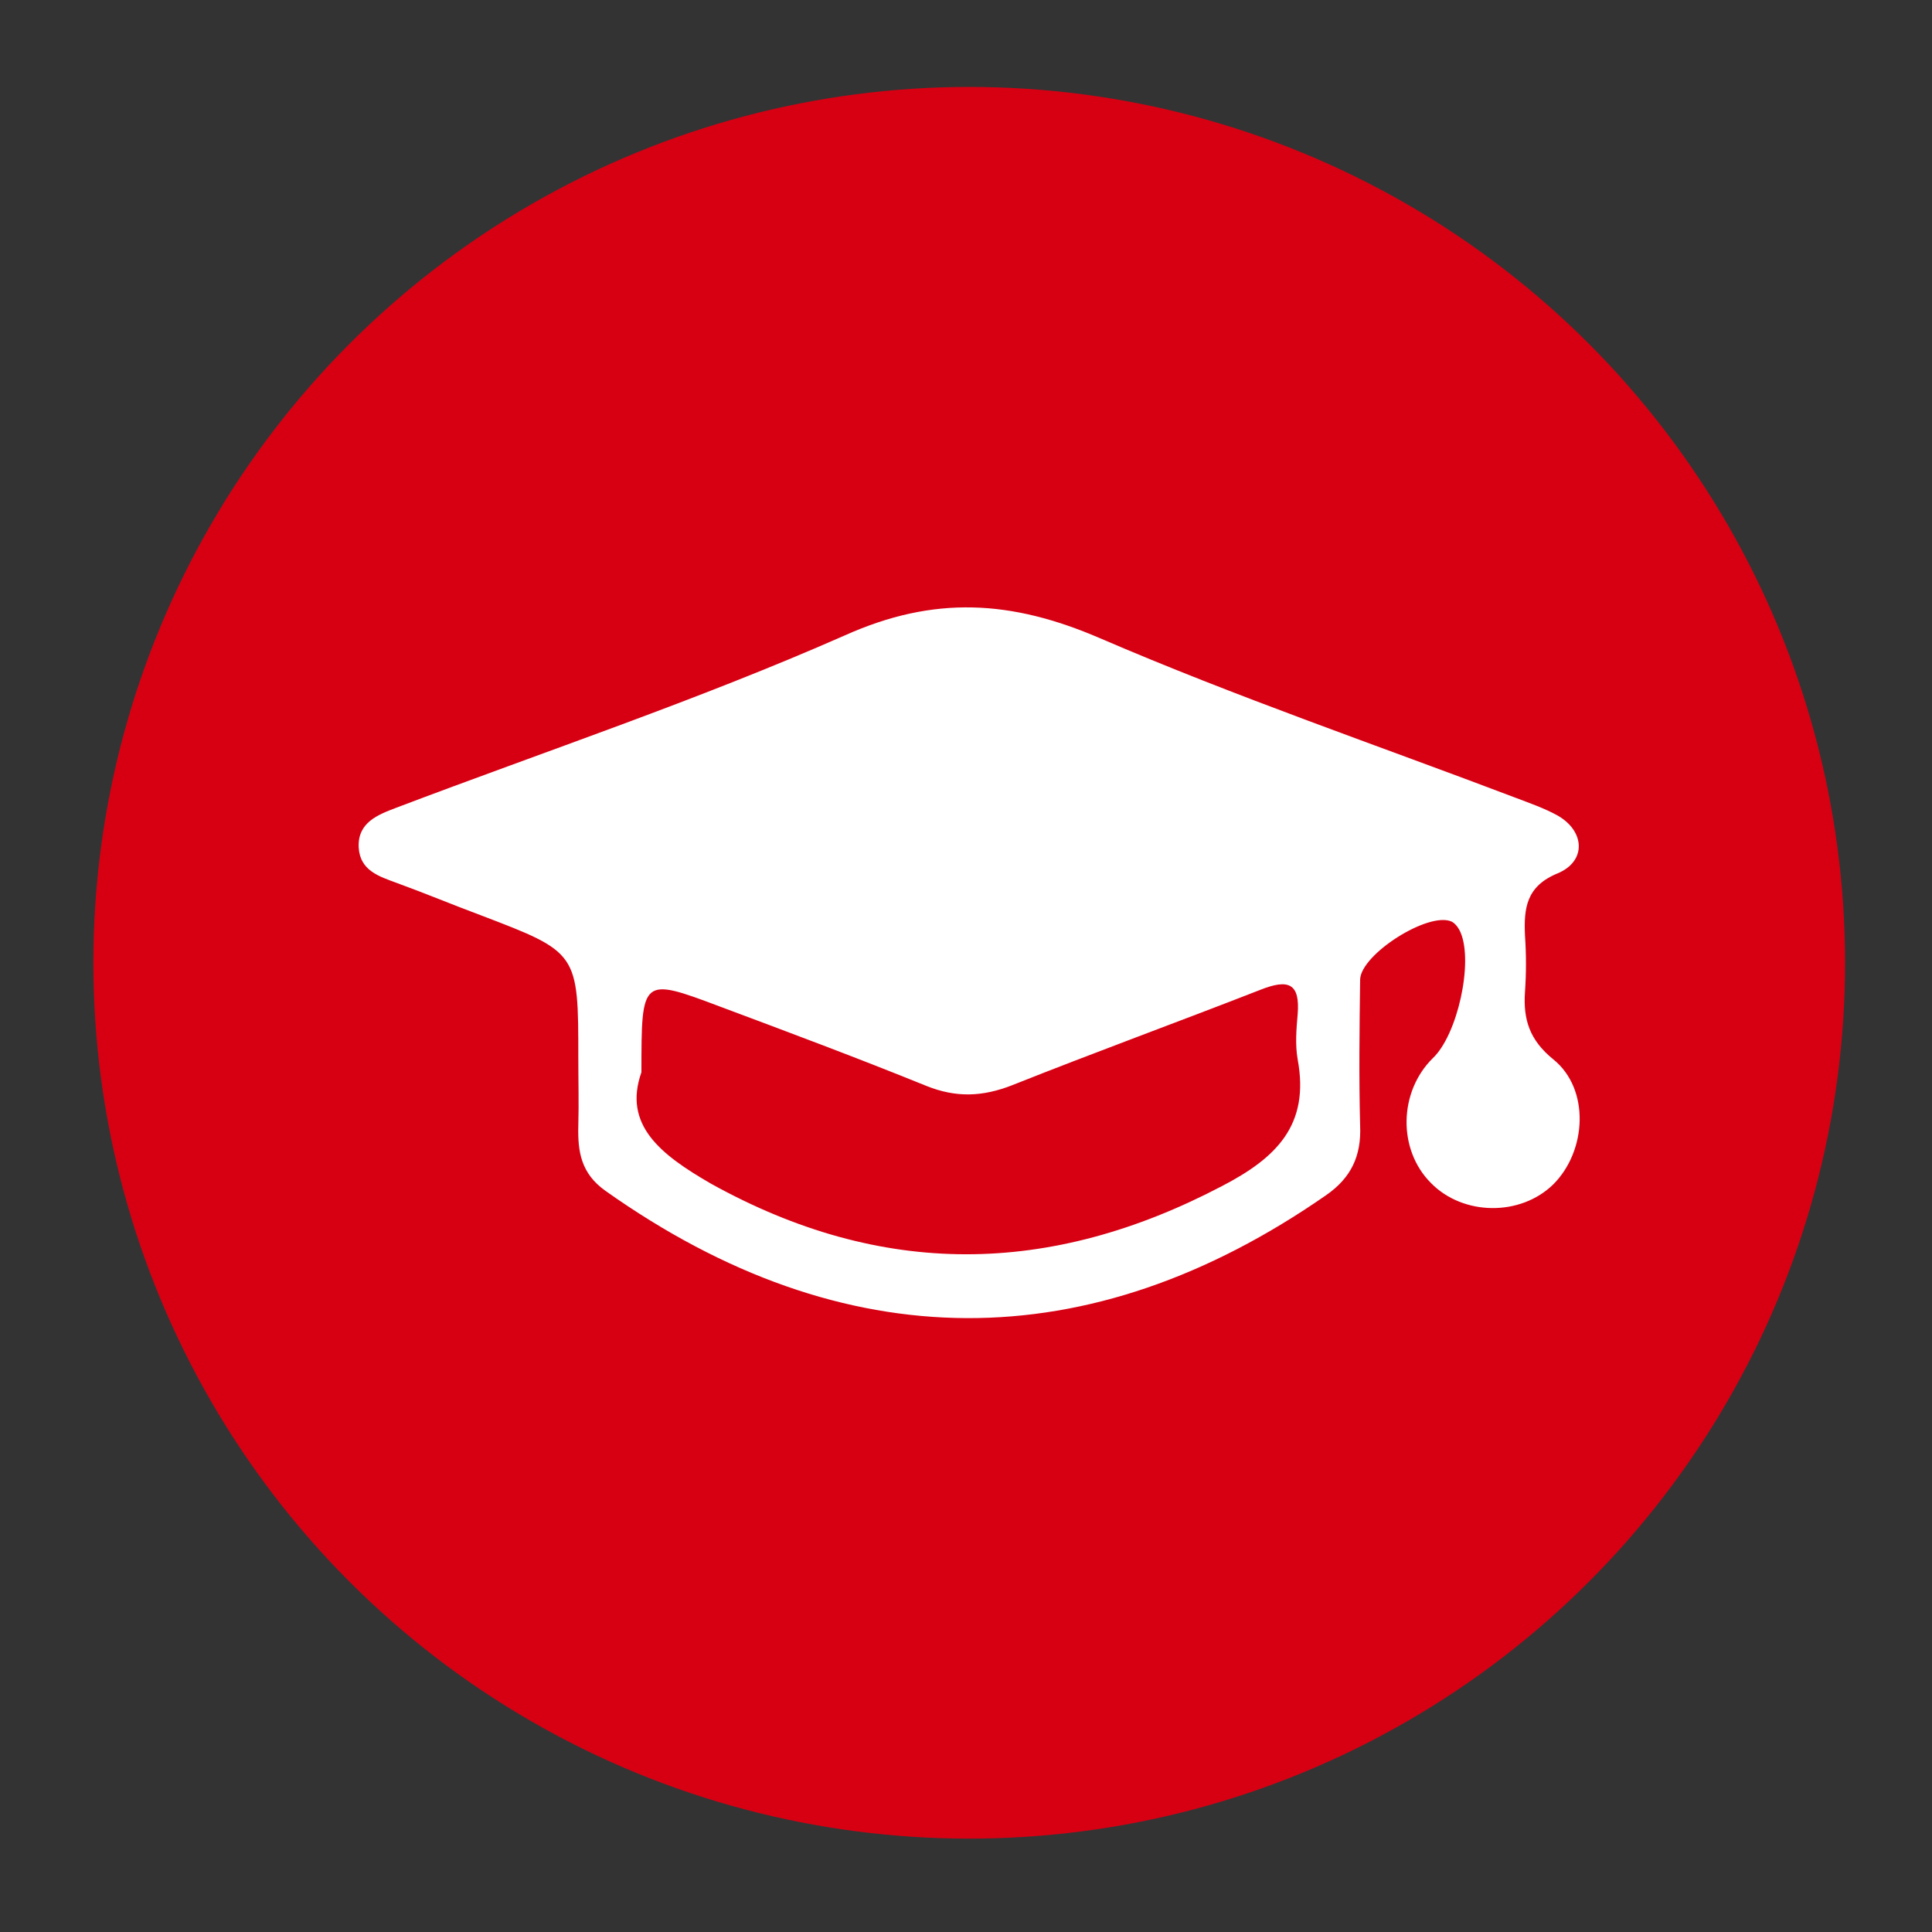 <?xml version="1.0" encoding="utf-8"?>
<!-- Generator: Adobe Illustrator 21.1.0, SVG Export Plug-In . SVG Version: 6.00 Build 0)  -->
<svg version="1.1" id="Livello_7_copia" xmlns="http://www.w3.org/2000/svg" xmlns:xlink="http://www.w3.org/1999/xlink" x="0px"
	 y="0px" viewBox="0 0 300 300" style="enable-background:new 0 0 300 300;" xml:space="preserve">
<rect x="0" y="0" width="300" height="300" fill="#333333" stroke="none"/>
<style type="text/css">
	.st0{clip-path:url(#SVGID_2_);fill:#D70013;}
	.st1{clip-path:url(#SVGID_2_);fill:#FFFFFF;}
</style>
<g>
	<defs>
		<rect id="SVGID_1_" x="11" y="10" width="279" height="279"/>
	</defs>
	<clipPath id="SVGID_2_">
		<use xlink:href="#SVGID_1_"  style="overflow:visible;"/>
	</clipPath>
	<circle class="st0" cx="150.5" cy="149.5" r="136"/>
	<path class="st1" d="M99.6,166.5c0-14.7,0-14.8,12.2-10.2c10.7,4,21.4,8,32,12.3c4.7,1.9,8.8,1.7,13.4-0.1
		c12.8-5.1,25.7-9.8,38.5-14.8c4.3-1.7,6.2-1.1,5.8,3.8c-0.2,2.3-0.4,4.7,0,7c1.9,10.2-3.3,15.3-11.8,19.7
		c-26.7,14-52.8,14.3-79.3-0.4C102.6,179.3,96.7,174.7,99.6,166.5 M241.8,126.6c-2-1.1-4.3-1.9-6.4-2.7
		c-21.6-8.2-43.5-15.7-64.6-24.8c-13.7-5.9-25.7-6.7-39.7-0.4c-22.7,10-46.3,17.9-69.5,26.7c-2.9,1.1-6.1,2.3-5.9,6.2
		c0.2,3.6,3.2,4.5,5.9,5.5c4.4,1.6,8.7,3.4,13,5c15.2,5.8,15.2,5.8,15.2,22.2c0,3.5,0.1,7,0,10.5c-0.1,4,0.4,7.4,4.2,10.1
		c37.1,26.3,75.2,26.2,111.9,0.7c3.9-2.7,5.5-6.1,5.3-10.8c-0.2-7.6-0.1-15.1,0-22.7c0.1-3.9,10.6-10.6,14.2-9
		c0.6,0.3,1.1,1,1.4,1.7c2,4.7-0.5,15.9-4.3,19.5c-5.3,5.2-5.5,14.2-0.3,19.4c5,5.1,13.9,5.2,19,0.2c5.2-5.2,5.7-14.8,0-19.4
		c-3.7-3-4.7-6.2-4.4-10.5c0.2-2.9,0.2-5.8,0-8.7c-0.2-4.3,0.2-7.7,5.1-9.7C246.4,133.7,246.1,129,241.8,126.6"/>
</g>
</svg>
